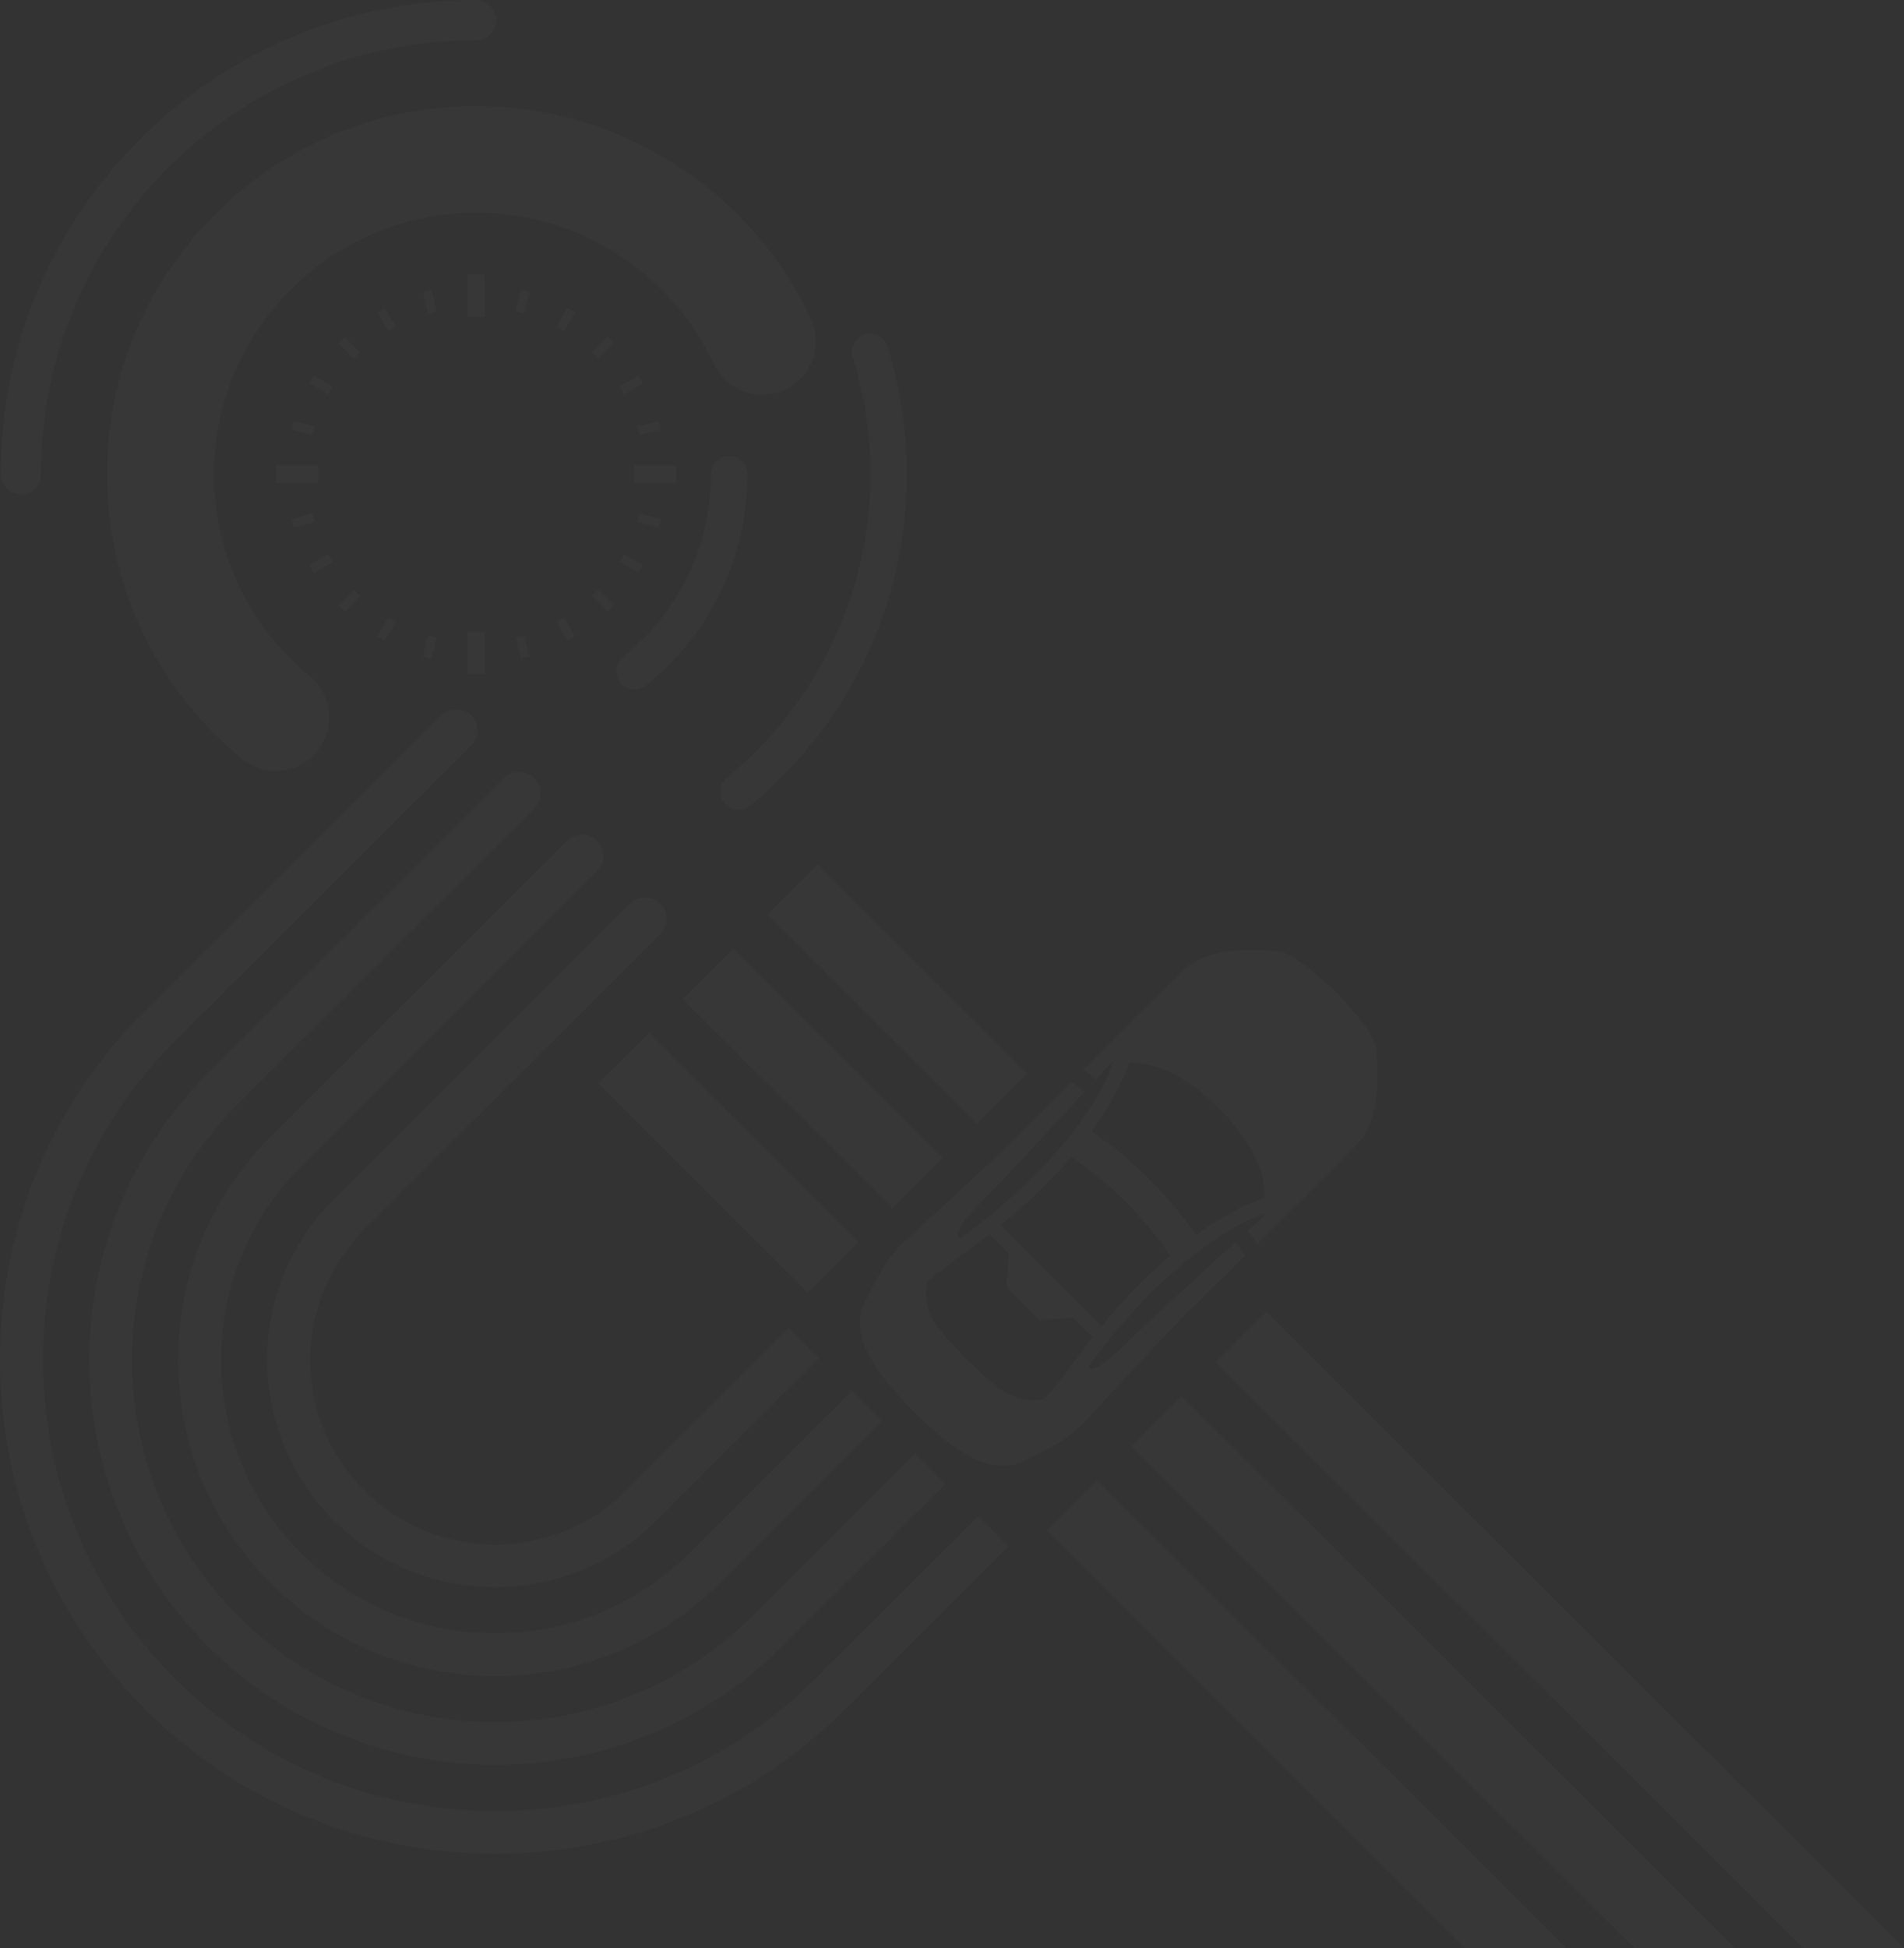 <svg 
 xmlns="http://www.w3.org/2000/svg"
 xmlns:xlink="http://www.w3.org/1999/xlink"
 width="614px" height="628px">
<rect width="100%" height="100%" fill="#333333" stroke="none"/>
<path fill-rule="evenodd"  opacity="0.02" fill="rgb(255, 255, 255)"
 d="M443.911,353.172 C443.908,353.195 443.907,353.216 443.905,353.239 C443.853,353.776 443.791,354.296 443.719,354.803 C443.716,354.838 443.710,354.870 443.707,354.904 C442.572,362.826 439.220,367.110 439.209,367.123 C439.209,367.123 439.209,367.123 439.209,367.123 C435.393,371.452 419.457,387.211 405.257,401.178 C404.436,398.536 402.151,397.021 402.149,397.021 C405.920,393.590 408.406,391.334 408.406,391.334 C408.406,391.334 406.571,391.776 403.564,392.864 C392.816,397.993 372.838,410.708 351.000,440.496 C351.057,440.620 351.128,440.737 351.217,440.843 C352.835,442.782 359.173,437.142 365.611,430.732 C369.869,426.495 387.193,410.647 398.451,400.387 L401.546,404.826 C393.544,412.689 386.539,419.557 383.242,422.838 C373.766,432.271 350.962,457.035 349.333,458.951 C347.704,460.867 341.339,465.730 334.827,468.674 C328.316,471.619 320.125,480.564 294.726,455.193 C269.325,429.821 278.310,421.669 281.274,415.181 C284.238,408.692 289.125,402.352 291.050,400.732 C292.974,399.111 317.847,376.414 327.324,366.981 C330.619,363.701 337.518,356.725 345.417,348.759 L349.863,351.852 C339.555,363.061 323.633,380.310 319.377,384.548 C312.938,390.957 307.270,397.268 309.212,398.885 C309.366,399.012 309.533,399.111 309.720,399.181 C338.761,377.989 351.582,358.575 356.975,347.687 C358.372,344.144 358.961,341.941 358.961,341.941 C358.961,341.941 356.694,344.417 353.245,348.170 C353.245,348.170 351.730,345.888 349.082,345.066 C363.112,330.929 378.945,315.065 383.291,311.267 C383.291,311.267 387.595,307.922 395.554,306.804 C395.587,306.800 395.620,306.795 395.653,306.790 C396.160,306.720 396.683,306.659 397.219,306.609 C397.245,306.606 397.271,306.604 397.298,306.602 C398.473,306.494 399.596,306.418 400.665,306.366 C406.268,306.122 411.416,306.602 413.619,307.015 L413.622,307.015 C418.354,307.905 430.794,319.740 430.794,319.740 C430.794,319.740 442.642,332.164 443.525,336.887 C443.936,339.083 444.409,344.216 444.154,349.806 C444.100,350.875 444.023,351.997 443.911,353.172 ZM309.812,404.761 C307.177,406.845 304.458,408.896 301.637,410.891 L298.949,413.333 C298.949,413.333 296.779,421.554 303.261,428.974 C309.744,436.395 311.808,438.186 311.808,438.186 C311.808,438.186 313.603,440.249 321.032,446.726 C328.461,453.202 336.710,451.053 336.710,451.053 L340.191,447.256 C341.894,444.902 343.640,442.627 345.405,440.404 C347.734,437.138 350.041,434.060 352.322,431.163 L345.925,424.774 L335.110,425.573 L329.804,420.273 L324.498,414.973 L325.319,404.188 L319.025,397.901 C316.136,400.164 313.067,402.452 309.812,404.761 ZM322.661,394.990 L338.903,411.214 L355.241,427.534 C363.053,418.035 370.501,410.600 377.257,404.835 C372.923,397.565 362.954,387.273 362.954,387.273 C362.954,387.273 352.711,377.373 345.432,373.018 C339.652,379.759 332.194,387.193 322.661,394.990 ZM393.032,357.331 C379.010,343.324 368.469,342.286 364.195,342.601 C362.788,346.684 359.422,354.557 351.986,364.750 C355.723,367.102 362.127,371.717 370.339,379.920 C378.265,387.837 383.052,394.277 385.646,398.225 C395.800,390.864 403.654,387.514 407.755,386.103 C408.075,381.837 407.045,371.329 393.032,357.331 ZM247.440,294.922 L263.712,278.697 L331.275,346.070 L315.003,362.296 L247.440,294.922 ZM241.902,259.761 C240.807,260.662 239.482,261.101 238.166,261.101 C236.473,261.101 234.793,260.376 233.632,258.973 C231.567,256.477 231.921,252.785 234.423,250.726 C263.831,226.525 280.696,190.861 280.696,152.882 C280.696,140.023 278.773,127.337 274.981,115.176 C274.018,112.087 275.748,108.803 278.845,107.843 C281.939,106.882 285.235,108.606 286.200,111.696 C290.344,124.985 292.446,138.842 292.446,152.882 C292.446,194.370 274.023,233.326 241.902,259.761 ZM253.136,125.617 C244.497,129.634 234.229,125.908 230.200,117.296 C216.358,87.708 186.269,68.590 153.545,68.590 C106.934,68.590 69.015,106.404 69.015,152.883 C69.015,178.191 80.271,201.934 99.897,218.027 C107.259,224.064 108.320,234.910 102.267,242.250 C98.854,246.388 93.910,248.529 88.926,248.529 C85.068,248.529 81.187,247.247 77.975,244.613 C50.345,221.957 34.499,188.523 34.499,152.883 C34.499,87.425 87.903,34.170 153.545,34.170 C199.624,34.170 241.990,61.088 261.479,102.745 C265.509,111.359 261.773,121.599 253.136,125.617 ZM153.545,12.930 C76.158,12.930 13.198,75.713 13.198,152.882 C13.198,156.453 10.295,159.348 6.714,159.348 C3.134,159.348 0.230,156.453 0.230,152.882 C0.230,68.582 69.007,-0.001 153.545,-0.001 C157.126,-0.001 160.029,2.893 160.029,6.465 C160.029,10.036 157.126,12.930 153.545,12.930 ZM101.161,184.698 L99.724,182.214 L105.837,178.695 L107.275,181.178 L101.161,184.698 ZM107.275,124.588 L105.837,127.072 L99.724,123.552 L101.161,121.068 L107.275,124.588 ZM101.508,137.495 L100.764,140.265 L93.945,138.442 L94.689,135.673 L101.508,137.495 ZM94.689,170.093 L93.945,167.323 L100.764,165.501 L101.508,168.271 L94.689,170.093 ZM88.937,150.014 L102.619,150.014 L102.619,155.751 L88.937,155.751 L88.937,150.014 ZM109.170,110.661 L111.204,108.633 L116.195,113.610 L114.161,115.638 L109.170,110.661 ZM111.204,197.133 L109.170,195.105 L114.161,190.128 L116.195,192.156 L111.204,197.133 ZM121.641,100.646 L124.132,99.213 L127.661,105.310 L125.170,106.743 L121.641,100.646 ZM124.132,206.552 L121.641,205.120 L125.170,199.023 L127.661,200.456 L124.132,206.552 ZM136.286,94.193 L139.063,93.451 L140.891,100.251 L138.113,100.992 L136.286,94.193 ZM139.063,212.316 L136.286,211.574 L138.113,204.773 L140.891,205.515 L139.063,212.316 ZM150.668,88.457 L156.422,88.457 L156.422,102.100 L150.668,102.100 L150.668,88.457 ZM156.422,217.309 L150.668,217.309 L150.668,203.665 L156.422,203.665 L156.422,217.309 ZM166.198,100.251 L168.027,93.451 L170.804,94.193 L168.976,100.992 L166.198,100.251 ZM168.027,212.316 L166.198,205.515 L168.976,204.773 L170.804,211.574 L168.027,212.316 ZM304.863,478.326 L252.299,530.742 C226.767,556.205 193.229,568.934 159.690,568.934 C126.152,568.934 92.614,556.205 67.080,530.742 C16.016,479.822 16.016,396.967 67.079,346.045 L162.530,250.865 C165.226,248.176 169.596,248.176 172.293,250.865 C174.987,253.552 174.987,257.911 172.293,260.599 L76.843,355.779 C31.161,401.333 31.161,475.455 76.843,521.009 C122.525,566.561 196.855,566.562 242.537,521.009 L295.102,468.592 L304.863,478.326 ZM179.429,105.310 L182.958,99.213 L185.449,100.646 L181.919,106.743 L179.429,105.310 ZM182.958,206.552 L179.429,200.456 L181.919,199.023 L185.449,205.120 L182.958,206.552 ZM231.987,510.487 C212.677,529.746 187.001,540.351 159.690,540.351 C132.379,540.351 106.703,529.746 87.392,510.487 C68.080,491.231 57.444,465.628 57.444,438.394 C57.444,411.161 68.080,385.556 87.391,366.300 L182.842,271.118 C185.537,268.429 189.908,268.429 192.604,271.118 C195.300,273.806 195.300,278.165 192.604,280.853 L97.154,376.034 C62.672,410.420 62.672,466.369 97.154,500.754 C131.636,535.138 187.742,535.138 222.225,500.754 L274.790,448.337 L284.552,458.072 L231.987,510.487 ZM304.033,373.236 L287.761,389.461 L220.199,322.088 L236.470,305.862 L304.033,373.236 ZM192.957,349.254 L209.228,333.028 L276.791,400.401 L260.519,416.626 L192.957,349.254 ZM212.915,291.373 C215.611,294.060 215.611,298.419 212.915,301.107 L118.208,395.549 C106.819,406.906 100.006,422.218 99.976,438.277 C99.946,454.225 106.160,469.225 117.466,480.500 C140.747,503.716 178.631,503.716 201.914,480.499 L254.478,428.082 L264.240,437.817 L211.676,490.234 C197.344,504.528 178.516,511.674 159.690,511.674 C139.833,511.674 119.978,503.725 105.394,487.827 C93.259,474.597 86.390,457.229 86.175,439.301 C85.935,419.380 93.603,400.615 107.703,386.554 L203.153,291.373 C205.849,288.684 210.218,288.684 212.915,291.373 ZM190.894,113.610 L195.886,108.633 L197.919,110.661 L192.928,115.638 L190.894,113.610 ZM195.886,197.133 L190.894,192.156 L192.928,190.128 L197.919,195.105 L195.886,197.133 ZM235.167,147.024 C238.411,147.024 241.041,149.647 241.041,152.882 C241.041,179.476 229.102,204.287 208.284,220.954 C207.199,221.822 205.900,222.244 204.610,222.244 C202.891,222.244 201.187,221.494 200.026,220.053 C197.996,217.530 198.400,213.844 200.929,211.818 C218.954,197.386 229.292,175.905 229.292,152.882 C229.292,149.647 231.921,147.024 235.167,147.024 ZM218.153,155.751 L204.470,155.751 L204.470,150.014 L218.153,150.014 L218.153,155.751 ZM213.145,138.442 L206.326,140.265 L205.582,137.495 L212.401,135.673 L213.145,138.442 ZM205.929,121.068 L207.366,123.552 L201.252,127.072 L199.814,124.588 L205.929,121.068 ZM213.145,167.323 L212.401,170.093 L205.582,168.271 L206.326,165.501 L213.145,167.323 ZM199.814,181.178 L201.252,178.695 L207.366,182.214 L205.929,184.698 L199.814,181.178 ZM46.769,325.791 L142.219,230.609 C144.915,227.922 149.285,227.922 151.981,230.609 C154.676,233.298 154.677,237.657 151.981,240.344 L56.531,335.527 C-0.351,392.248 -0.351,484.541 56.531,541.262 C84.087,568.740 120.722,583.871 159.690,583.871 C198.658,583.871 235.294,568.740 262.848,541.262 L315.412,488.846 L325.175,498.581 L272.610,550.996 C242.450,581.073 202.343,597.639 159.690,597.639 C117.033,597.639 76.931,581.074 46.769,550.996 C16.606,520.921 -0.005,480.928 -0.005,438.394 C-0.005,395.858 16.606,355.867 46.769,325.791 ZM505.030,627.998 L472.488,627.998 L337.605,493.495 L353.876,477.269 L505.030,627.998 ZM381.118,450.105 L559.514,627.997 L526.970,627.997 L364.847,466.330 L381.118,450.105 ZM408.360,422.939 L613.998,627.997 L581.454,627.997 L392.089,439.165 L408.360,422.939 Z"/>
</svg>